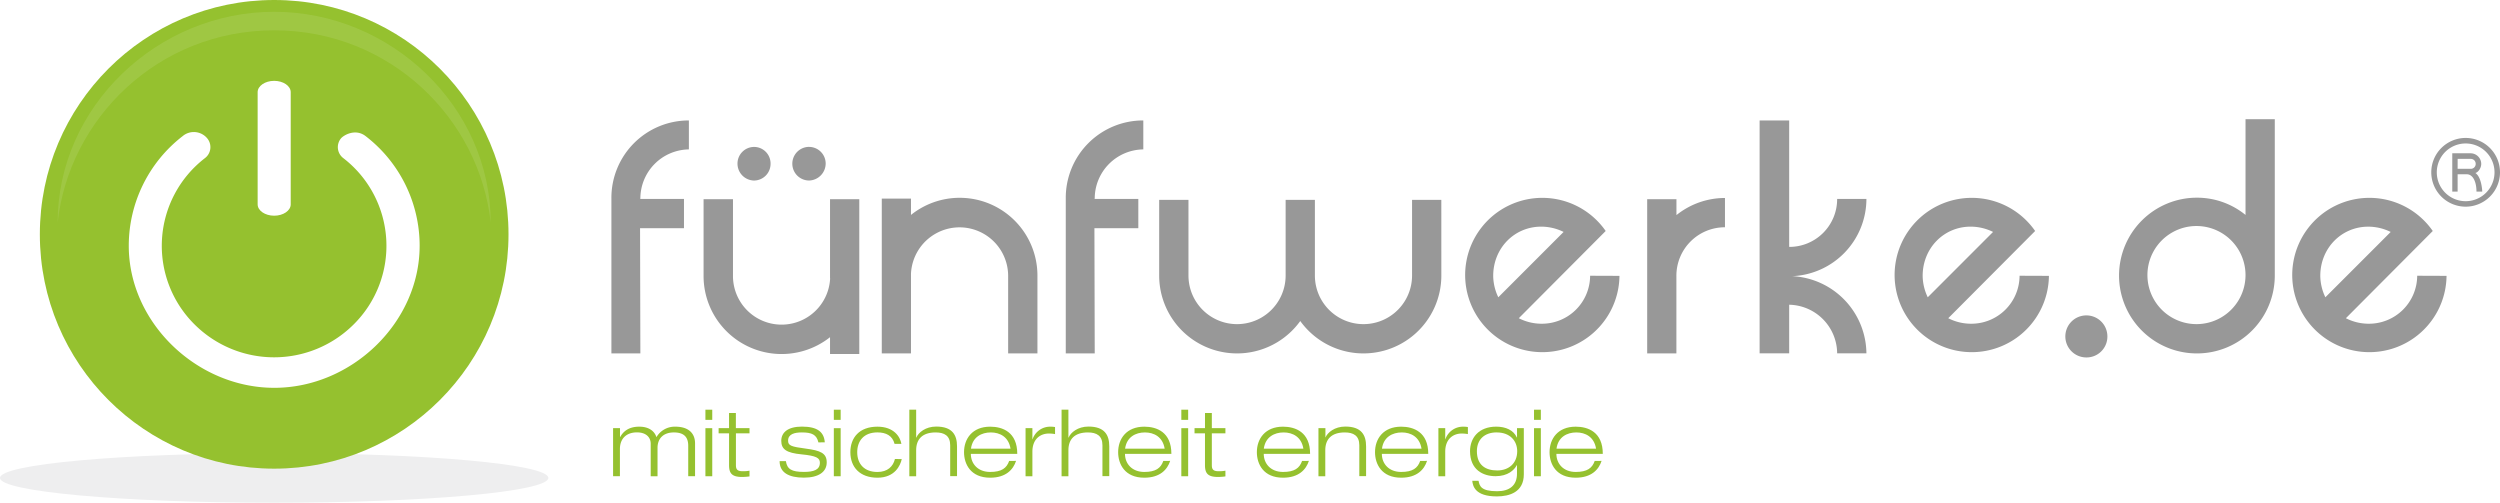 <?xml version="1.0" encoding="UTF-8"?>
<svg xmlns="http://www.w3.org/2000/svg" id="1fc2b5c6-ec34-4943-9f2f-217e3d9439f2" data-name="Ebene 1" viewBox="0 0 907.26 182.52">
  <defs>
    <style>.\37 e8719da-70f9-4403-ab8c-430f1510eefa{fill:#eeeeef;}.c7f19570-b6e2-4fcb-8281-a2107a7fe869{fill:#95c12f;}.\30 3de5909-3b0a-4527-8eb3-4f716141787b,.f250641c-f6f0-4723-8003-ebbc0bafa349{fill:#fff;}.f250641c-f6f0-4723-8003-ebbc0bafa349{opacity:0.1;}.c404d0e0-47ae-4d5e-8ee7-e6deee485544{fill:#989898;}</style>
  </defs>
  <title>Zeichenfläche 4</title>
  <path class="7e8719da-70f9-4403-ab8c-430f1510eefa" d="M99.5,164.44c-55,0-99.5,4-99.5,9s44.55,9,99.5,9,99.5-4,99.5-9-44.55-9-99.5-9"></path>
  <circle class="c7f19570-b6e2-4fcb-8281-a2107a7fe869" cx="99.5" cy="85.04" r="85.04"></circle>
  <path class="03de5909-3b0a-4527-8eb3-4f716141787b" d="M99.5,29.34c-3.32,0-6,1.85-6,4.11V74.17c0,2.27,2.7,4.11,6,4.11s6-1.84,6-4.11V33.45c0-2.27-2.7-4.11-6-4.11"></path>
  <path class="03de5909-3b0a-4527-8eb3-4f716141787b" d="M132.7,49.41c-3.71-2.89-8-.37-9,.86a5,5,0,0,0,.87,7.1,40.17,40.17,0,0,1,3.71,60.43,40.89,40.89,0,0,1-57.61,0,40.17,40.17,0,0,1,3.72-60.43,5,5,0,0,0,.87-7.1,6.31,6.31,0,0,0-9-.85A50.31,50.31,0,0,0,46.73,89.2c0,27.87,24.7,51.52,52.78,51.54s52.76-23.66,52.78-51.53A50.19,50.19,0,0,0,132.7,49.41"></path>
  <path class="f250641c-f6f0-4723-8003-ebbc0bafa349" d="M20.92,80.81C25,43.2,57.28,11,99.5,11s74.55,32.24,78.58,69.86c0-42.23-36.36-76.58-78.58-76.58S20.92,38.59,20.92,80.81"></path>
  <path class="c404d0e0-47ae-4d5e-8ee7-e6deee485544" d="M232.39,72.08l-.11.11h15.94V82.81H232.28l.11,45.43H221.88V71.85A28.07,28.07,0,0,1,250,43.71V54.22A17.85,17.85,0,0,0,232.39,72.08Z"></path>
  <path class="c404d0e0-47ae-4d5e-8ee7-e6deee485544" d="M301.22,101V72.3h10.62v56.17H301.22v-6.1a28.32,28.32,0,0,1-45.89-22.15V72.3H266v27.92a17.64,17.64,0,0,0,35.26.79ZM273.64,65.52a6.13,6.13,0,0,1-6-6.1,6.05,6.05,0,0,1,6-6.1,6,6,0,0,1,6,6.1A6.05,6.05,0,0,1,273.64,65.52Zm20-12.21a6.05,6.05,0,0,1,6,6.1,6.2,6.2,0,0,1-6,6.1,6.1,6.1,0,1,1,0-12.21Z"></path>
  <path class="c404d0e0-47ae-4d5e-8ee7-e6deee485544" d="M330.6,99.32v28.93H320V72.08H330.6V78a28.22,28.22,0,0,1,45.89,22v28.26H365.86V100a17.64,17.64,0,0,0-35.26-.68Z"></path>
  <path class="c404d0e0-47ae-4d5e-8ee7-e6deee485544" d="M397.28,72.08l-.11.11H413.1V82.81H397.17l.11,45.43H386.77V71.85a28.07,28.07,0,0,1,28.14-28.14V54.22A17.85,17.85,0,0,0,397.28,72.08Z"></path>
  <path class="c404d0e0-47ae-4d5e-8ee7-e6deee485544" d="M523.07,100a28.26,28.26,0,0,1-51.2,16.5,28.26,28.26,0,0,1-51.2-16.5V72.53H431.3V100a17.63,17.63,0,1,0,35.26,0V72.53h10.62V100a17.63,17.63,0,1,0,35.26,0V72.53h10.62Z"></path>
  <path class="c404d0e0-47ae-4d5e-8ee7-e6deee485544" d="M587.71,100.11a28,28,0,1,1-5-16.28l-31.53,31.65a18.07,18.07,0,0,0,8.14,2,17.49,17.49,0,0,0,17.74-17.41Zm-44,7.8,23.73-23.74a18.39,18.39,0,0,0-8.14-1.92c-9.72,0-17.41,7.8-17.41,17.86A18.35,18.35,0,0,0,543.75,107.91Z"></path>
  <path class="c404d0e0-47ae-4d5e-8ee7-e6deee485544" d="M597.77,128.25V72.3h10.62v5.76A28.12,28.12,0,0,1,626,71.85V82.48a17.58,17.58,0,0,0-17.63,17.63v28.14Z"></path>
  <path class="c404d0e0-47ae-4d5e-8ee7-e6deee485544" d="M650.43,100.22a28.34,28.34,0,0,1,26.9,28H666.71a17.76,17.76,0,0,0-17.41-17.63v17.63H638.57V43.71H649.3V89.6a17.34,17.34,0,0,0,17.41-17.41h10.62A28.11,28.11,0,0,1,650.43,100.22Z"></path>
  <path class="c404d0e0-47ae-4d5e-8ee7-e6deee485544" d="M743.56,100.11a28,28,0,1,1-5-16.28l-31.53,31.65a18.07,18.07,0,0,0,8.14,2,17.49,17.49,0,0,0,17.74-17.41Zm-44,7.8,23.73-23.74a18.39,18.39,0,0,0-8.14-1.92c-9.72,0-17.41,7.8-17.41,17.86A18.35,18.35,0,0,0,699.6,107.91Z"></path>
  <path class="c7f19570-b6e2-4fcb-8281-a2107a7fe869" d="M249.76,161.76c0-3.19-1.61-4.83-5.2-4.83-3.82,0-5.94,2.21-5.94,5.6v10.3h-2.48V161c0-2.21-1.58-4.09-5-4.09-3.55,0-6.17,2-6.17,6.07v9.83h-2.48V155.38H225v3.22h.07c1-1.84,2.92-3.76,6.91-3.76s5.73,2.08,6.24,3.82a7.68,7.68,0,0,1,6.84-3.82c4.9,0,7.18,2.48,7.18,6.07v11.91h-2.48Z"></path>
  <path class="c7f19570-b6e2-4fcb-8281-a2107a7fe869" d="M256,148.68h2.48v3.69H256Zm0,6.71h2.48v17.44H256Z"></path>
  <path class="c7f19570-b6e2-4fcb-8281-a2107a7fe869" d="M264.57,149.88h2.48v5.5H272v1.88h-4.93V168.8c0,1.51.47,2.21,2.48,2.21a11.94,11.94,0,0,0,2.45-.2v2.08a20,20,0,0,1-2.72.2c-3.86,0-4.7-1.51-4.7-4.33v-11.5h-3.79v-1.88h3.79Z"></path>
  <path class="c7f19570-b6e2-4fcb-8281-a2107a7fe869" d="M297,160.55c-.64-2.82-2.38-3.62-6-3.62-2.62,0-5,.57-5,3,0,1.81,1.17,2.18,6.47,2.88s7.55,1.64,7.55,5-2.82,5.53-8.28,5.53-8.82-1.81-8.82-6h2.28c.44,2.92,2.08,3.92,6.54,3.92,3.46,0,5.8-.7,5.8-3.32,0-1.74-1.24-2.52-6.67-3.05s-7.34-1.81-7.34-4.9,2.45-5.17,7.51-5.17c5.67,0,8,2,8.28,5.7Z"></path>
  <path class="c7f19570-b6e2-4fcb-8281-a2107a7fe869" d="M302.6,148.68h2.48v3.69H302.6Zm0,6.71h2.48v17.44H302.6Z"></path>
  <path class="c7f19570-b6e2-4fcb-8281-a2107a7fe869" d="M327.25,166.59c-.47,2.28-2.48,6.77-8.82,6.77s-9.83-3.79-9.83-9.26c0-5.23,3.22-9.26,9.83-9.26,6,0,8.28,3.72,8.69,6.24h-2.48c-.77-3-3.12-4.16-6.21-4.16-5,0-7.34,3.15-7.34,7.18,0,4.33,2.62,7.18,7.34,7.18,3.66,0,5.7-2,6.34-4.7Z"></path>
  <path class="c7f19570-b6e2-4fcb-8281-a2107a7fe869" d="M330,148.68h2.48V158.8h.07c.74-1.84,3.35-4,7.21-4,5.8,0,7.55,3,7.55,7.18v10.8h-2.48V161.59c0-3.46-2.11-4.66-5.27-4.66-4.86,0-7.08,2.48-7.08,6.44v9.46H330Z"></path>
  <path class="c7f19570-b6e2-4fcb-8281-a2107a7fe869" d="M368.73,167.26c-1,3.09-3.62,6.1-9.39,6.1-7.14,0-9.49-5-9.49-9.26,0-4.86,3-9.26,9.49-9.26,4.49,0,9.83,1.95,9.83,9.86H352.32c0,3.62,2.58,6.57,7,6.57,4.16,0,6-1.37,6.91-4Zm-2-4.43c-.7-4.29-3.86-5.9-7.18-5.9s-6.61,1.64-7.18,5.9Z"></path>
  <path class="c7f19570-b6e2-4fcb-8281-a2107a7fe869" d="M372.18,155.38h2.48v4h.07a6.71,6.71,0,0,1,6.67-4.53,7.33,7.33,0,0,1,1.48.13v2.55a13.13,13.13,0,0,0-2.28-.2c-2.68,0-5.94,1.64-5.94,6.61v8.89h-2.48Z"></path>
  <path class="c7f19570-b6e2-4fcb-8281-a2107a7fe869" d="M385.25,148.68h2.48V158.8h.07c.74-1.84,3.35-4,7.21-4,5.8,0,7.55,3,7.55,7.18v10.8h-2.48V161.59c0-3.46-2.11-4.66-5.27-4.66-4.86,0-7.08,2.48-7.08,6.44v9.46h-2.48Z"></path>
  <path class="c7f19570-b6e2-4fcb-8281-a2107a7fe869" d="M424.66,167.26c-1,3.09-3.62,6.1-9.39,6.1-7.14,0-9.49-5-9.49-9.26,0-4.86,3-9.26,9.49-9.26,4.49,0,9.83,1.95,9.83,9.86H408.26c0,3.62,2.58,6.57,7,6.57,4.16,0,6-1.37,6.91-4Zm-2-4.43c-.7-4.29-3.86-5.9-7.18-5.9s-6.61,1.64-7.18,5.9Z"></path>
  <path class="c7f19570-b6e2-4fcb-8281-a2107a7fe869" d="M428.71,148.68h2.48v3.69h-2.48Zm0,6.71h2.48v17.44h-2.48Z"></path>
  <path class="c7f19570-b6e2-4fcb-8281-a2107a7fe869" d="M437.3,149.88h2.48v5.5h4.93v1.88h-4.93V168.8c0,1.51.47,2.21,2.48,2.21a11.94,11.94,0,0,0,2.45-.2v2.08a20,20,0,0,1-2.72.2c-3.86,0-4.7-1.51-4.7-4.33v-11.5h-3.79v-1.88h3.79Z"></path>
  <path class="c7f19570-b6e2-4fcb-8281-a2107a7fe869" d="M475,167.26c-1,3.09-3.62,6.1-9.39,6.1-7.14,0-9.49-5-9.49-9.26,0-4.86,3-9.26,9.49-9.26,4.49,0,9.83,1.95,9.83,9.86H458.62c0,3.62,2.58,6.57,7,6.57,4.16,0,6-1.37,6.91-4Zm-2-4.43c-.7-4.29-3.86-5.9-7.18-5.9s-6.61,1.64-7.18,5.9Z"></path>
  <path class="c7f19570-b6e2-4fcb-8281-a2107a7fe869" d="M493.3,161.59c0-3.46-2.11-4.66-5.27-4.66-4.86,0-7.08,2.48-7.08,6.44v9.46h-2.48V155.38H481v3.42H481c.74-1.84,3.35-4,7.21-4,5.8,0,7.55,3,7.55,7.18v10.8H493.3Z"></path>
  <path class="c7f19570-b6e2-4fcb-8281-a2107a7fe869" d="M517.88,167.26c-1,3.09-3.62,6.1-9.39,6.1-7.14,0-9.49-5-9.49-9.26,0-4.86,3-9.26,9.49-9.26,4.49,0,9.83,1.95,9.83,9.86H501.48c0,3.62,2.58,6.57,7,6.57,4.16,0,6-1.37,6.91-4Zm-2-4.43c-.7-4.29-3.86-5.9-7.18-5.9s-6.61,1.64-7.18,5.9Z"></path>
  <path class="c7f19570-b6e2-4fcb-8281-a2107a7fe869" d="M522,155.38h2.48v4h.07a6.71,6.71,0,0,1,6.67-4.53,7.33,7.33,0,0,1,1.48.13v2.55a13.13,13.13,0,0,0-2.28-.2c-2.68,0-5.94,1.64-5.94,6.61v8.89H522Z"></path>
  <path class="c7f19570-b6e2-4fcb-8281-a2107a7fe869" d="M550.53,155.38H553v16.77c0,6.44-5.2,8-9.79,8-7.95,0-8.72-3.79-8.92-5.67h2.28c.37,1.88.87,3.79,6.74,3.79,4.56,0,7.21-2.15,7.21-6.34v-3.12h-.07c-.94,1.78-3.22,4-7.71,4s-9.26-2.28-9.26-9.09c0-4.63,3-8.89,9.53-8.89,3.39,0,6.27,1.27,7.45,3.92h.07Zm-7.38,1.54c-4.36,0-7.18,2.52-7.18,6.81,0,5.1,3.19,7,7.38,7s7.25-2.58,7.25-7C550.6,160.08,548.09,156.93,543.16,156.93Z"></path>
  <path class="c7f19570-b6e2-4fcb-8281-a2107a7fe869" d="M556.7,148.68h2.48v3.69H556.7Zm0,6.71h2.48v17.44H556.7Z"></path>
  <path class="c7f19570-b6e2-4fcb-8281-a2107a7fe869" d="M581.22,167.26c-1,3.09-3.62,6.1-9.39,6.1-7.14,0-9.49-5-9.49-9.26,0-4.86,3-9.26,9.49-9.26,4.49,0,9.83,1.95,9.83,9.86H564.82c0,3.62,2.58,6.57,7,6.57,4.16,0,6-1.37,6.91-4Zm-2-4.43c-.7-4.29-3.86-5.9-7.18-5.9s-6.61,1.64-7.18,5.9Z"></path>
  <path class="c404d0e0-47ae-4d5e-8ee7-e6deee485544" d="M882.32,62.54A12.47,12.47,0,1,1,894.81,75,12.47,12.47,0,0,1,882.32,62.54Zm2,0a10.47,10.47,0,1,0,20.95,0,10.47,10.47,0,1,0-20.95,0Zm14.4,7c0-3.49-1.22-6.3-3.56-6.3h-3.28v6.3h-1.94V55.63h6.73a3.88,3.88,0,0,1,3.78,3.82c0,1.91-1.51,3.31-2.16,3.31,2.12,1.33,2.52,5.87,2.52,6.77Zm-6.84-8.28h4.9a1.76,1.76,0,0,0,1.66-1.8,1.77,1.77,0,0,0-1.76-1.8h-4.79Z"></path>
  <path class="c404d0e0-47ae-4d5e-8ee7-e6deee485544" d="M757.21,129.72a7.63,7.63,0,1,1,7.57-7.57A7.57,7.57,0,0,1,757.21,129.72Z"></path>
  <path class="c404d0e0-47ae-4d5e-8ee7-e6deee485544" d="M825.53,43.26V99.88a28.26,28.26,0,1,1-28.25-28.14A27.88,27.88,0,0,1,814.91,78V43.26ZM814.91,99.88v-.11a17.8,17.8,0,1,0,0,.11Z"></path>
  <path class="c404d0e0-47ae-4d5e-8ee7-e6deee485544" d="M887.86,100.11a28,28,0,1,1-5-16.28l-31.53,31.65a18.07,18.07,0,0,0,8.14,2,17.49,17.49,0,0,0,17.74-17.41Zm-44,7.8,23.73-23.73a18.38,18.38,0,0,0-8.14-1.92c-9.72,0-17.41,7.8-17.41,17.86A18.35,18.35,0,0,0,843.9,107.91Z"></path>
</svg>
